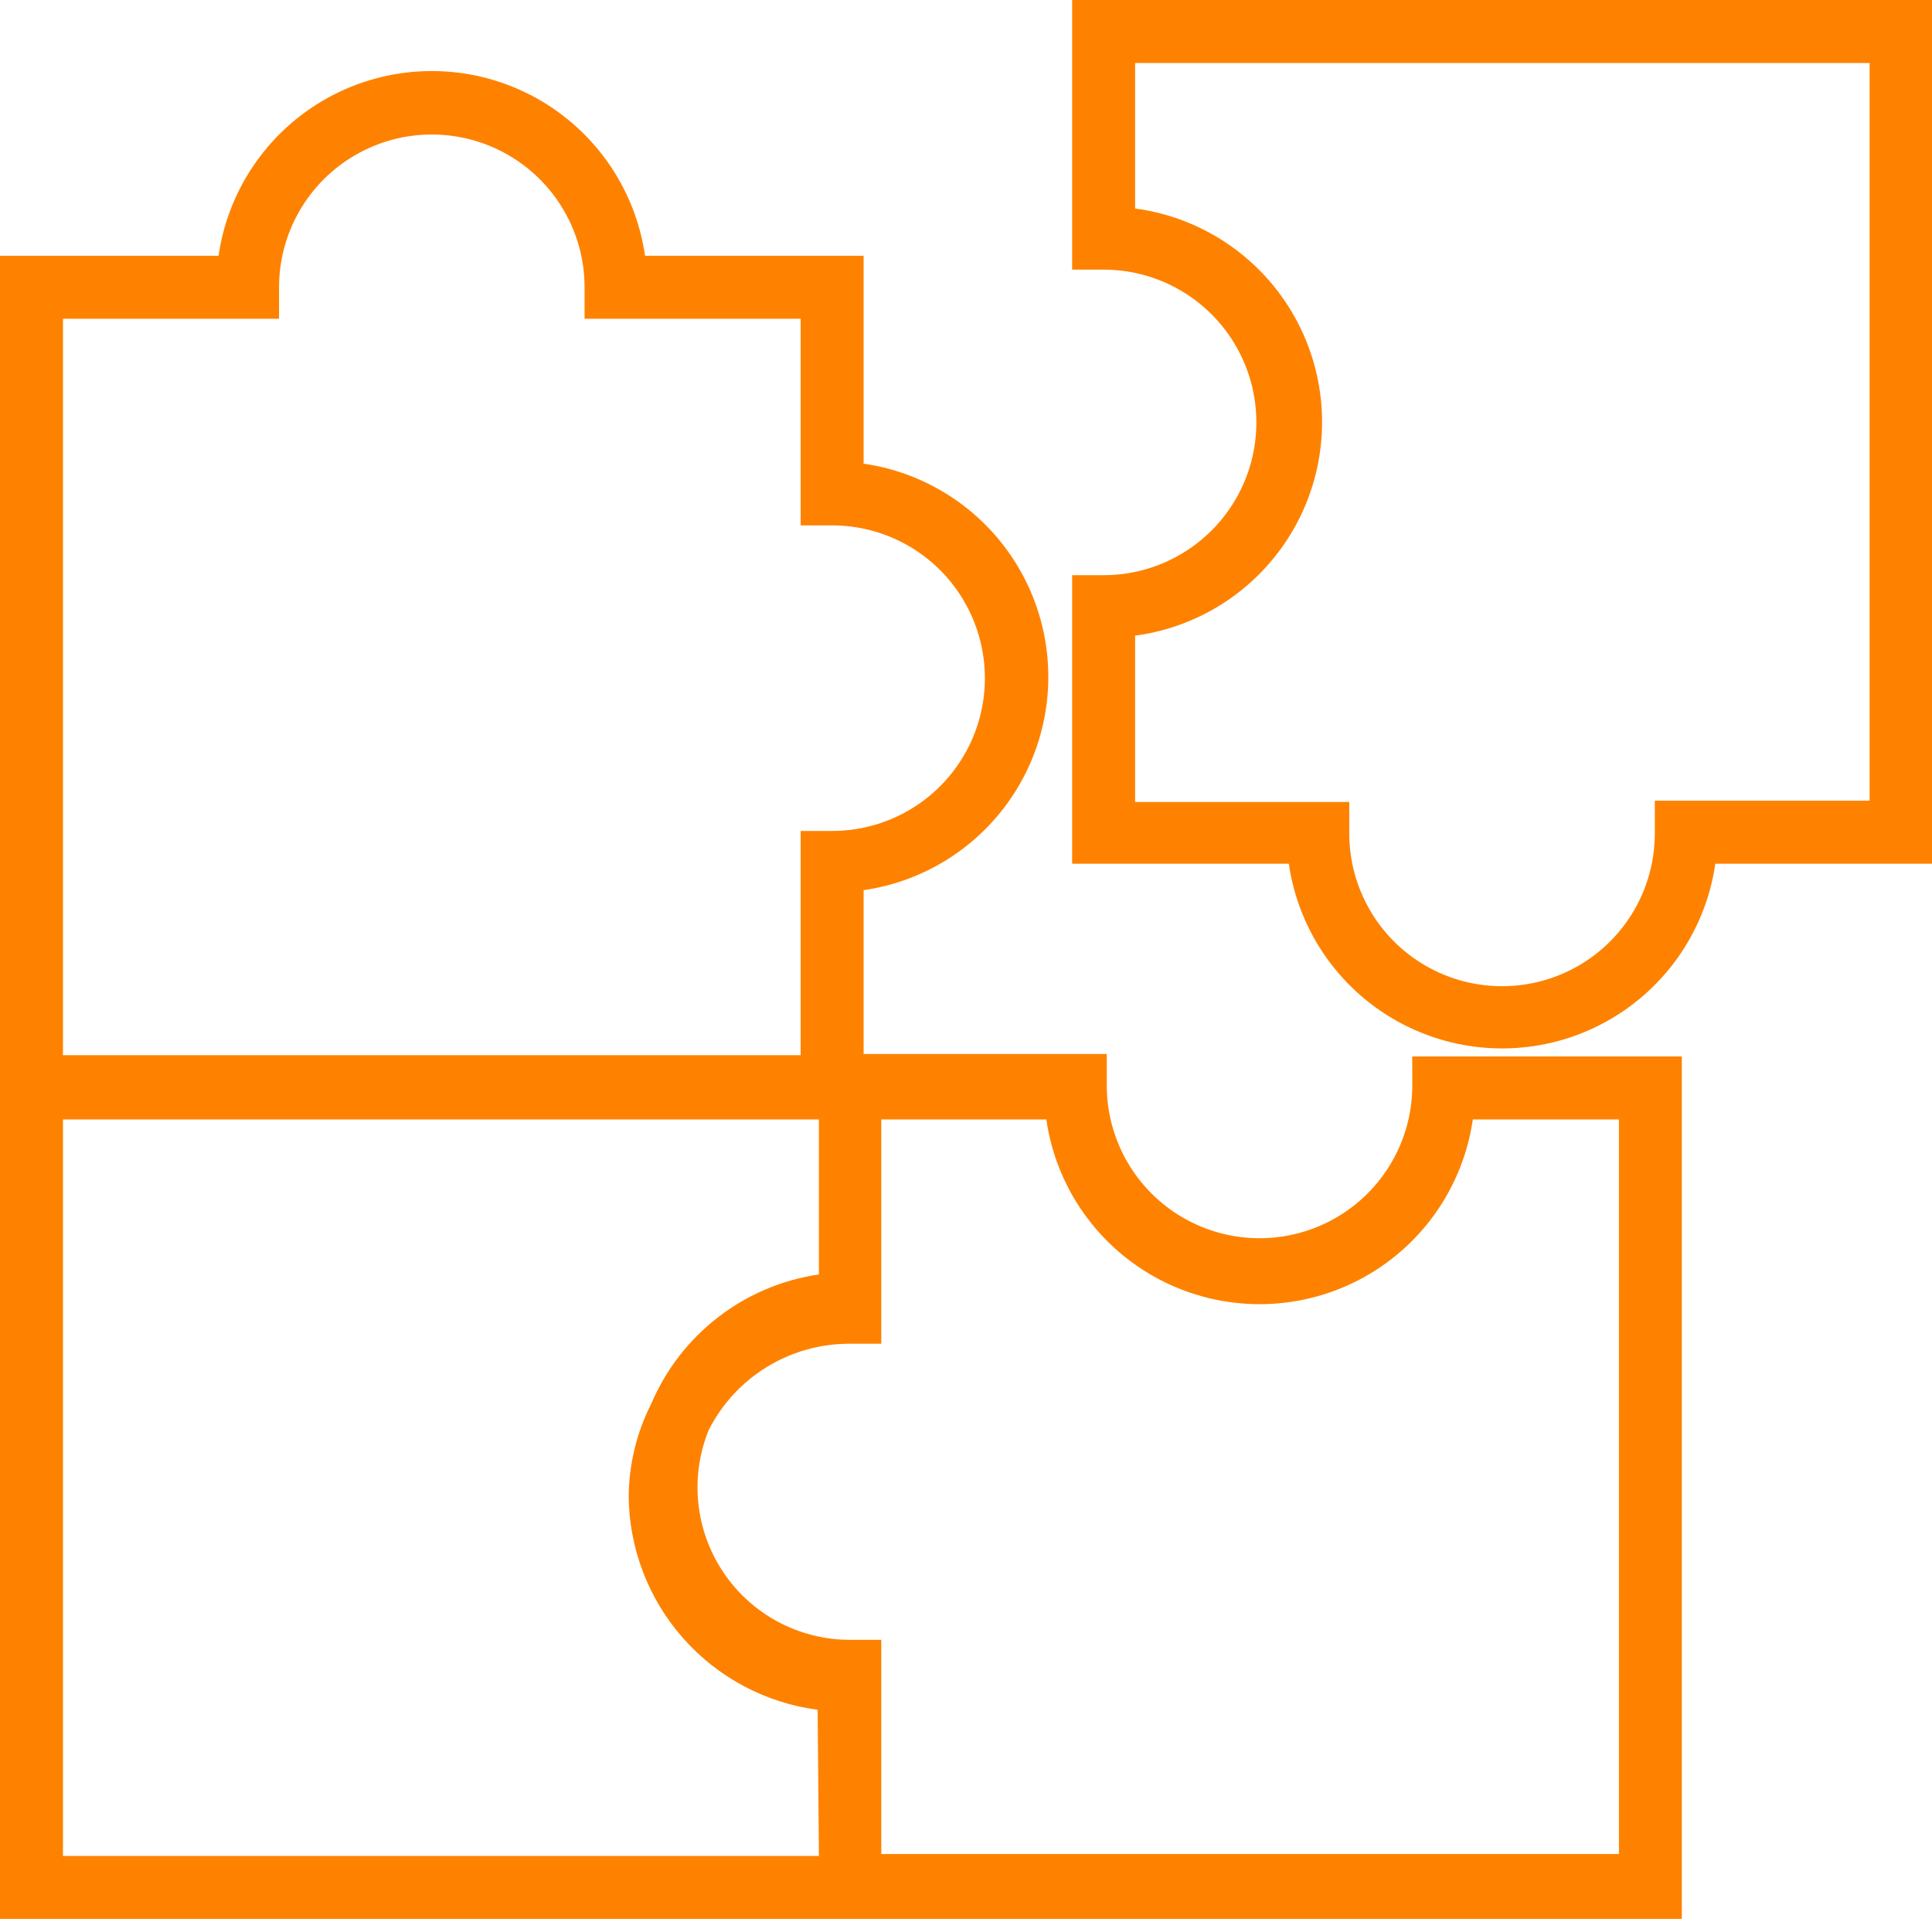<?xml version="1.0" encoding="UTF-8"?>
<svg xmlns="http://www.w3.org/2000/svg" id="Layer_2" width="85.41" height="84.826" viewBox="0 0 85.41 84.826">
  <defs>
    <style>.cls-1{fill:#fe8200;}</style>
  </defs>
  <g id="Layer_1-2">
    <path class="cls-1" d="M47.397,0v11.919h1.392c2.413,0,4.642,1.287,5.848,3.377s1.206,4.664,0,6.753c-1.206,2.09-3.436,3.377-5.848,3.377h-1.392v12.755h9.58c.44,3.048,2.326,5.696,5.064,7.107,2.738,1.411,5.989,1.411,8.726,0,2.737-1.411,4.624-4.059,5.064-7.107h9.58V0l-38.013-0ZM82.653,35.395h-9.497v1.448c0,2.413-1.287,4.642-3.377,5.848-2.09,1.206-4.664,1.206-6.753,0-2.09-1.206-3.377-3.436-3.377-5.848v-1.392h-9.468v-7.352c3.076-.41,5.76-2.294,7.192-5.048,1.431-2.754,1.431-6.032,0-8.786-1.432-2.754-4.115-4.637-7.192-5.048V2.785h32.471l0,32.61Z"></path>
    <path class="cls-1" d="M62.435,47.983c0,2.413-1.287,4.642-3.377,5.848s-4.664,1.206-6.753,0-3.377-3.436-3.377-5.848v-1.392h-10.749v-7.241c3.048-.44,5.696-2.326,7.107-5.064,1.411-2.738,1.411-5.989,0-8.726-1.411-2.737-4.059-4.624-7.107-5.064v-9.19h-9.663c-.44-3.048-2.326-5.696-5.064-7.107-2.738-1.411-5.989-1.411-8.726,0-2.737,1.411-4.624,4.059-5.064,7.107H0v73.519h74.351v-38.125h-11.919l.003,1.282ZM2.784,14.091h9.552v-1.392c0-2.413,1.287-4.642,3.377-5.848,2.09-1.206,4.664-1.206,6.753,0s3.377,3.436,3.377,5.848v1.392h9.552v9.134h1.392c2.413,0,4.642,1.287,5.848,3.377s1.206,4.664,0,6.753c-1.206,2.09-3.436,3.377-5.848,3.377h-1.392v9.914H2.784l0-32.555ZM36.202,82.041H2.784v-32.555h33.418v6.851c-3.296.481-6.103,2.645-7.408,5.709-.645,1.269-.988,2.67-1.002,4.094.021,2.316.877,4.547,2.412,6.282s3.646,2.857,5.942,3.158l.056,6.461ZM71.57,49.486v32.471h-32.61v-9.468h-1.392c-2.241-.002-4.335-1.118-5.585-2.978-1.251-1.859-1.495-4.219-.653-6.296.584-1.152,1.476-2.119,2.578-2.792,1.102-.674,2.369-1.028,3.66-1.023h1.392v-9.914h7.296c.44,3.048,2.326,5.696,5.064,7.107,2.738,1.411,5.989,1.411,8.726,0,2.737-1.411,4.624-4.059,5.064-7.107h6.46Z"></path>
  </g>
</svg>
